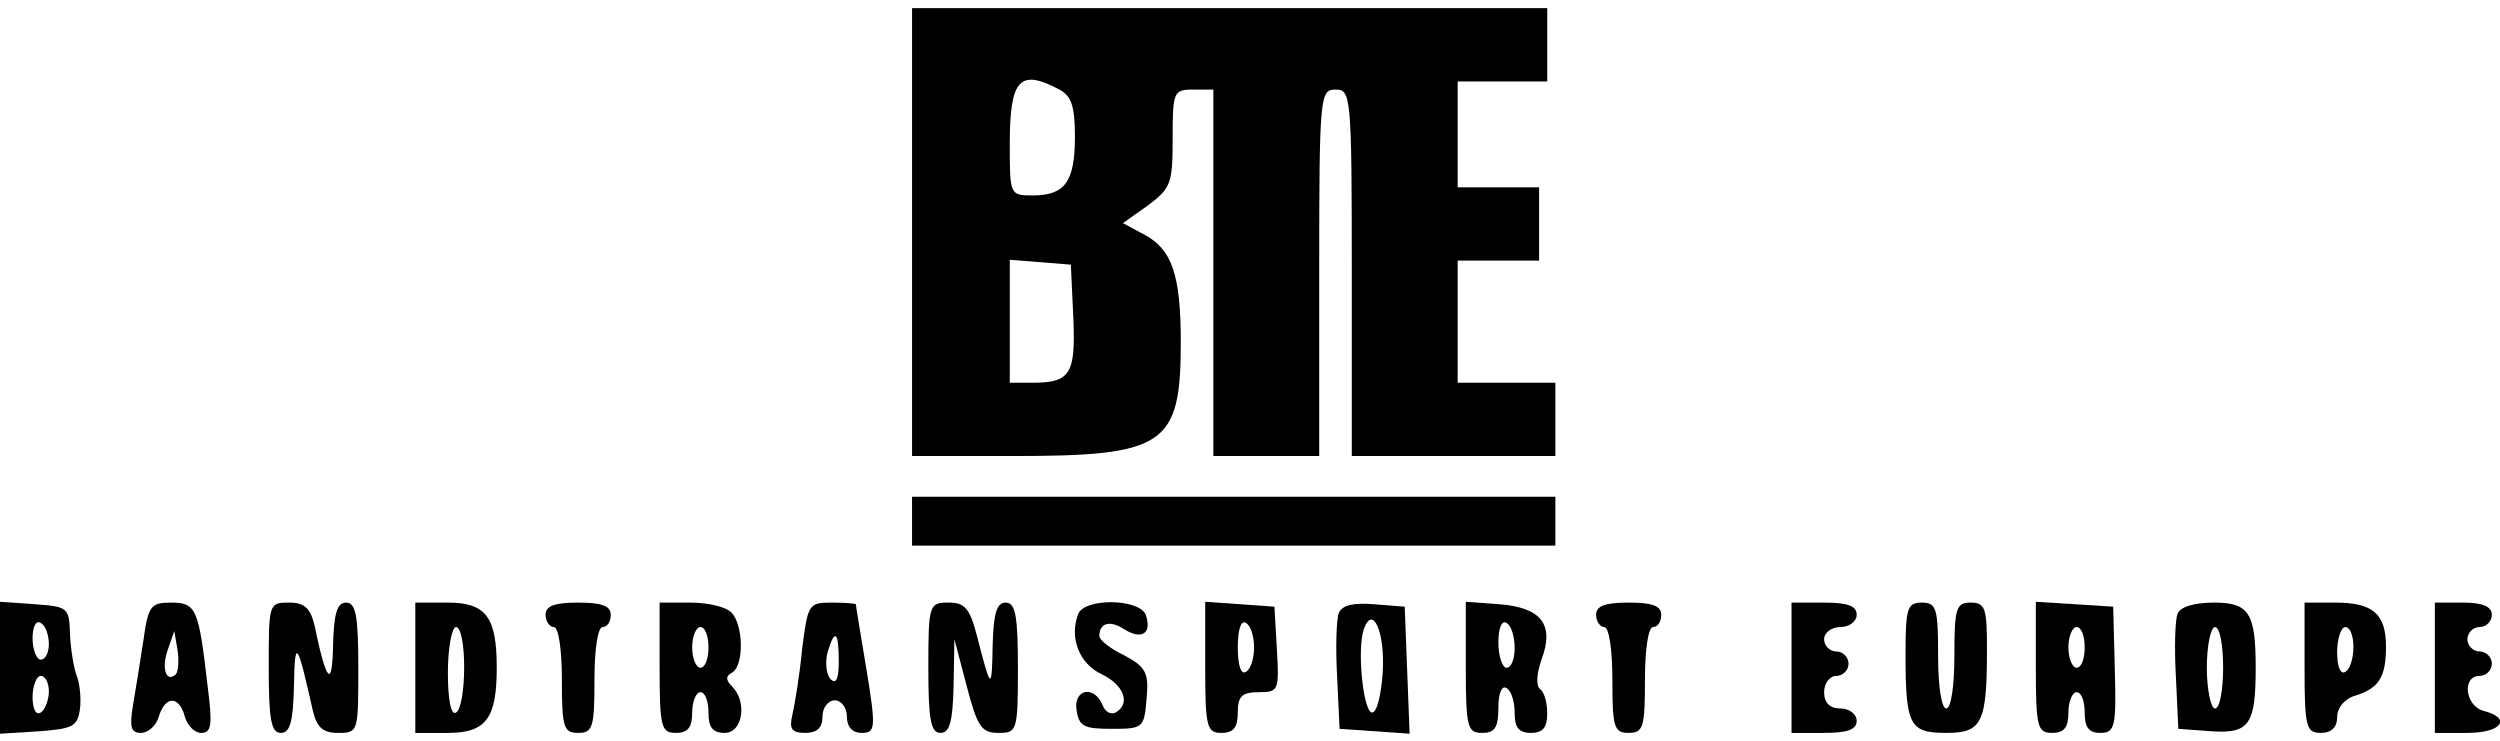 <?xml version="1.0" standalone="no"?>
<!DOCTYPE svg PUBLIC "-//W3C//DTD SVG 20010904//EN"
 "http://www.w3.org/TR/2001/REC-SVG-20010904/DTD/svg10.dtd">
<svg version="1.0" xmlns="http://www.w3.org/2000/svg"
 width="307pt" height="91pt" viewBox="0 0 307 91"
 preserveAspectRatio="xMidYMid meet">

<g transform="translate(0,91) scale(0.1,-0.1)"
fill="#000000" stroke="none">
<path d="M1120 625 l0 -275 124 0 c187 0 206 13 206 140 0 83 -11 114 -45 132
l-26 14 31 22 c28 21 30 27 30 82 0 57 1 60 25 60 l25 0 0 -225 0 -225 65 0
65 0 0 225 c0 218 1 225 20 225 19 0 20 -7 20 -225 l0 -225 125 0 125 0 0 45
0 45 -60 0 -60 0 0 75 0 75 50 0 50 0 0 45 0 45 -50 0 -50 0 0 65 0 65 55 0
55 0 0 45 0 45 -390 0 -390 0 0 -275z m181 175 c15 -8 19 -21 19 -58 0 -55
-12 -72 -52 -72 -28 0 -28 1 -28 63 0 80 12 93 61 67z m17 -279 c3 -70 -3 -81
-50 -81 l-28 0 0 76 0 75 38 -3 37 -3 3 -64z"/>
<path d="M1120 270 l0 -30 395 0 395 0 0 30 0 30 -395 0 -395 0 0 -30z"/>
<path d="M0 90 l0 -81 48 3 c41 3 47 6 50 26 2 13 0 31 -3 40 -4 9 -8 33 -9
52 -1 34 -2 35 -43 38 l-43 3 0 -81z m60 29 c0 -10 -4 -19 -10 -19 -5 0 -10
12 -10 26 0 14 4 23 10 19 6 -3 10 -15 10 -26z m0 -58 c0 -11 -5 -23 -10 -26
-6 -4 -10 5 -10 19 0 14 5 26 10 26 6 0 10 -9 10 -19z"/>
<path d="M176 123 c-4 -27 -10 -63 -13 -81 -4 -25 -2 -32 10 -32 9 0 19 9 22
20 8 26 25 26 32 0 3 -11 12 -20 20 -20 13 0 14 10 8 57 -11 96 -14 103 -45
103 -25 0 -28 -4 -34 -47z m40 -41 c-12 -11 -18 7 -10 30 l8 23 4 -23 c2 -13
1 -26 -2 -30z"/>
<path d="M330 90 c0 -64 3 -80 15 -80 11 0 15 13 16 58 1 59 4 55 23 -30 5
-21 12 -28 31 -28 25 0 25 1 25 80 0 64 -3 80 -15 80 -11 0 -15 -13 -16 -52
-1 -54 -8 -47 -23 25 -5 20 -12 27 -31 27 -25 0 -25 -1 -25 -80z"/>
<path d="M510 90 l0 -80 40 0 c47 0 60 18 60 80 0 62 -13 80 -60 80 l-40 0 0
-80z m60 1 c0 -28 -4 -53 -10 -56 -6 -4 -10 15 -10 49 0 31 5 56 10 56 6 0 10
-22 10 -49z"/>
<path d="M670 155 c0 -8 5 -15 10 -15 6 0 10 -28 10 -65 0 -58 2 -65 20 -65
18 0 20 7 20 65 0 37 4 65 10 65 6 0 10 7 10 15 0 11 -11 15 -40 15 -29 0 -40
-4 -40 -15z"/>
<path d="M810 90 c0 -73 2 -80 20 -80 15 0 20 7 20 25 0 14 5 25 10 25 6 0 10
-11 10 -25 0 -18 5 -25 20 -25 22 0 28 38 9 57 -8 8 -8 13 0 17 15 9 14 59 -1
74 -7 7 -29 12 -50 12 l-38 0 0 -80z m60 25 c0 -14 -4 -25 -10 -25 -5 0 -10
11 -10 25 0 14 5 25 10 25 6 0 10 -11 10 -25z"/>
<path d="M985 113 c-3 -32 -9 -68 -12 -81 -4 -17 -1 -22 16 -22 14 0 21 6 21
20 0 11 7 20 15 20 8 0 15 -9 15 -20 0 -13 7 -20 18 -20 17 0 18 5 6 78 -7 42
-13 78 -13 80 -1 1 -14 2 -30 2 -28 0 -29 -2 -36 -57z m45 -15 c0 -21 -3 -29
-10 -22 -5 5 -7 19 -4 32 9 31 14 27 14 -10z"/>
<path d="M1140 90 c0 -64 3 -80 15 -80 11 0 15 13 16 58 l1 57 15 -57 c13 -50
18 -58 39 -58 23 0 24 2 24 80 0 64 -3 80 -15 80 -11 0 -15 -13 -16 -52 -1
-57 -2 -56 -19 10 -9 35 -15 42 -35 42 -24 0 -25 -2 -25 -80z"/>
<path d="M1324 156 c-11 -29 1 -61 29 -74 27 -13 36 -36 17 -47 -6 -3 -13 1
-16 9 -10 25 -36 20 -32 -6 3 -20 9 -23 43 -23 39 0 40 1 43 37 3 32 -1 39
-27 53 -17 8 -31 19 -31 24 0 16 13 20 31 8 21 -13 34 -5 26 18 -8 20 -75 21
-83 1z"/>
<path d="M1480 91 c0 -74 2 -81 20 -81 15 0 20 7 20 25 0 20 5 25 26 25 24 0
25 2 22 53 l-3 52 -42 3 -43 3 0 -80z m60 24 c0 -13 -4 -27 -10 -30 -6 -4 -10
8 -10 30 0 22 4 34 10 30 6 -3 10 -17 10 -30z"/>
<path d="M1644 157 c-3 -8 -4 -43 -2 -78 l3 -64 43 -3 43 -3 -3 78 -3 78 -38
3 c-25 2 -39 -1 -43 -11z m54 -73 c-2 -27 -7 -49 -13 -49 -11 0 -19 79 -10
103 11 30 26 -5 23 -54z"/>
<path d="M1800 91 c0 -74 2 -81 20 -81 16 0 20 7 20 31 0 17 4 28 10 24 6 -3
10 -17 10 -31 0 -17 5 -24 20 -24 15 0 20 7 20 24 0 14 -4 27 -9 30 -5 4 -4
19 2 36 16 43 0 64 -52 68 l-41 3 0 -80z m60 23 c0 -13 -4 -24 -10 -24 -5 0
-10 14 -10 31 0 17 4 28 10 24 6 -3 10 -17 10 -31z"/>
<path d="M1960 155 c0 -8 5 -15 10 -15 6 0 10 -28 10 -65 0 -58 2 -65 20 -65
18 0 20 7 20 65 0 37 4 65 10 65 6 0 10 7 10 15 0 11 -11 15 -40 15 -29 0 -40
-4 -40 -15z"/>
<path d="M2200 90 l0 -80 40 0 c29 0 40 4 40 15 0 8 -9 15 -20 15 -13 0 -20 7
-20 20 0 11 7 20 15 20 8 0 15 7 15 15 0 8 -7 15 -15 15 -8 0 -15 7 -15 15 0
8 9 15 20 15 11 0 20 7 20 15 0 11 -11 15 -40 15 l-40 0 0 -80z"/>
<path d="M2340 106 c0 -87 5 -96 50 -96 44 0 50 12 50 103 0 50 -2 57 -20 57
-18 0 -20 -7 -20 -65 0 -37 -4 -65 -10 -65 -6 0 -10 28 -10 65 0 58 -2 65 -20
65 -18 0 -20 -7 -20 -64z"/>
<path d="M2500 91 c0 -74 2 -81 20 -81 15 0 20 7 20 25 0 14 5 25 10 25 6 0
10 -11 10 -25 0 -18 5 -25 19 -25 18 0 20 7 18 77 l-2 78 -47 3 -48 3 0 -80z
m60 24 c0 -14 -4 -25 -10 -25 -5 0 -10 11 -10 25 0 14 5 25 10 25 6 0 10 -11
10 -25z"/>
<path d="M2674 156 c-3 -7 -4 -42 -2 -77 l3 -64 41 -3 c46 -3 54 8 54 78 0 67
-8 80 -51 80 -24 0 -42 -5 -45 -14z m56 -66 c0 -27 -4 -50 -10 -50 -5 0 -10
23 -10 50 0 28 5 50 10 50 6 0 10 -22 10 -50z"/>
<path d="M2830 90 c0 -73 2 -80 20 -80 13 0 20 7 20 19 0 12 9 23 23 27 28 9
37 22 37 60 0 40 -16 54 -62 54 l-38 0 0 -80z m60 26 c0 -14 -4 -28 -10 -31
-6 -4 -10 7 -10 24 0 17 5 31 10 31 6 0 10 -11 10 -24z"/>
<path d="M2990 90 l0 -80 40 0 c42 0 55 18 20 27 -23 6 -27 43 -5 43 8 0 15 7
15 15 0 8 -7 15 -15 15 -8 0 -15 7 -15 15 0 8 7 15 15 15 8 0 15 7 15 15 0 10
-11 15 -35 15 l-35 0 0 -80z"/>
</g>
</svg>
